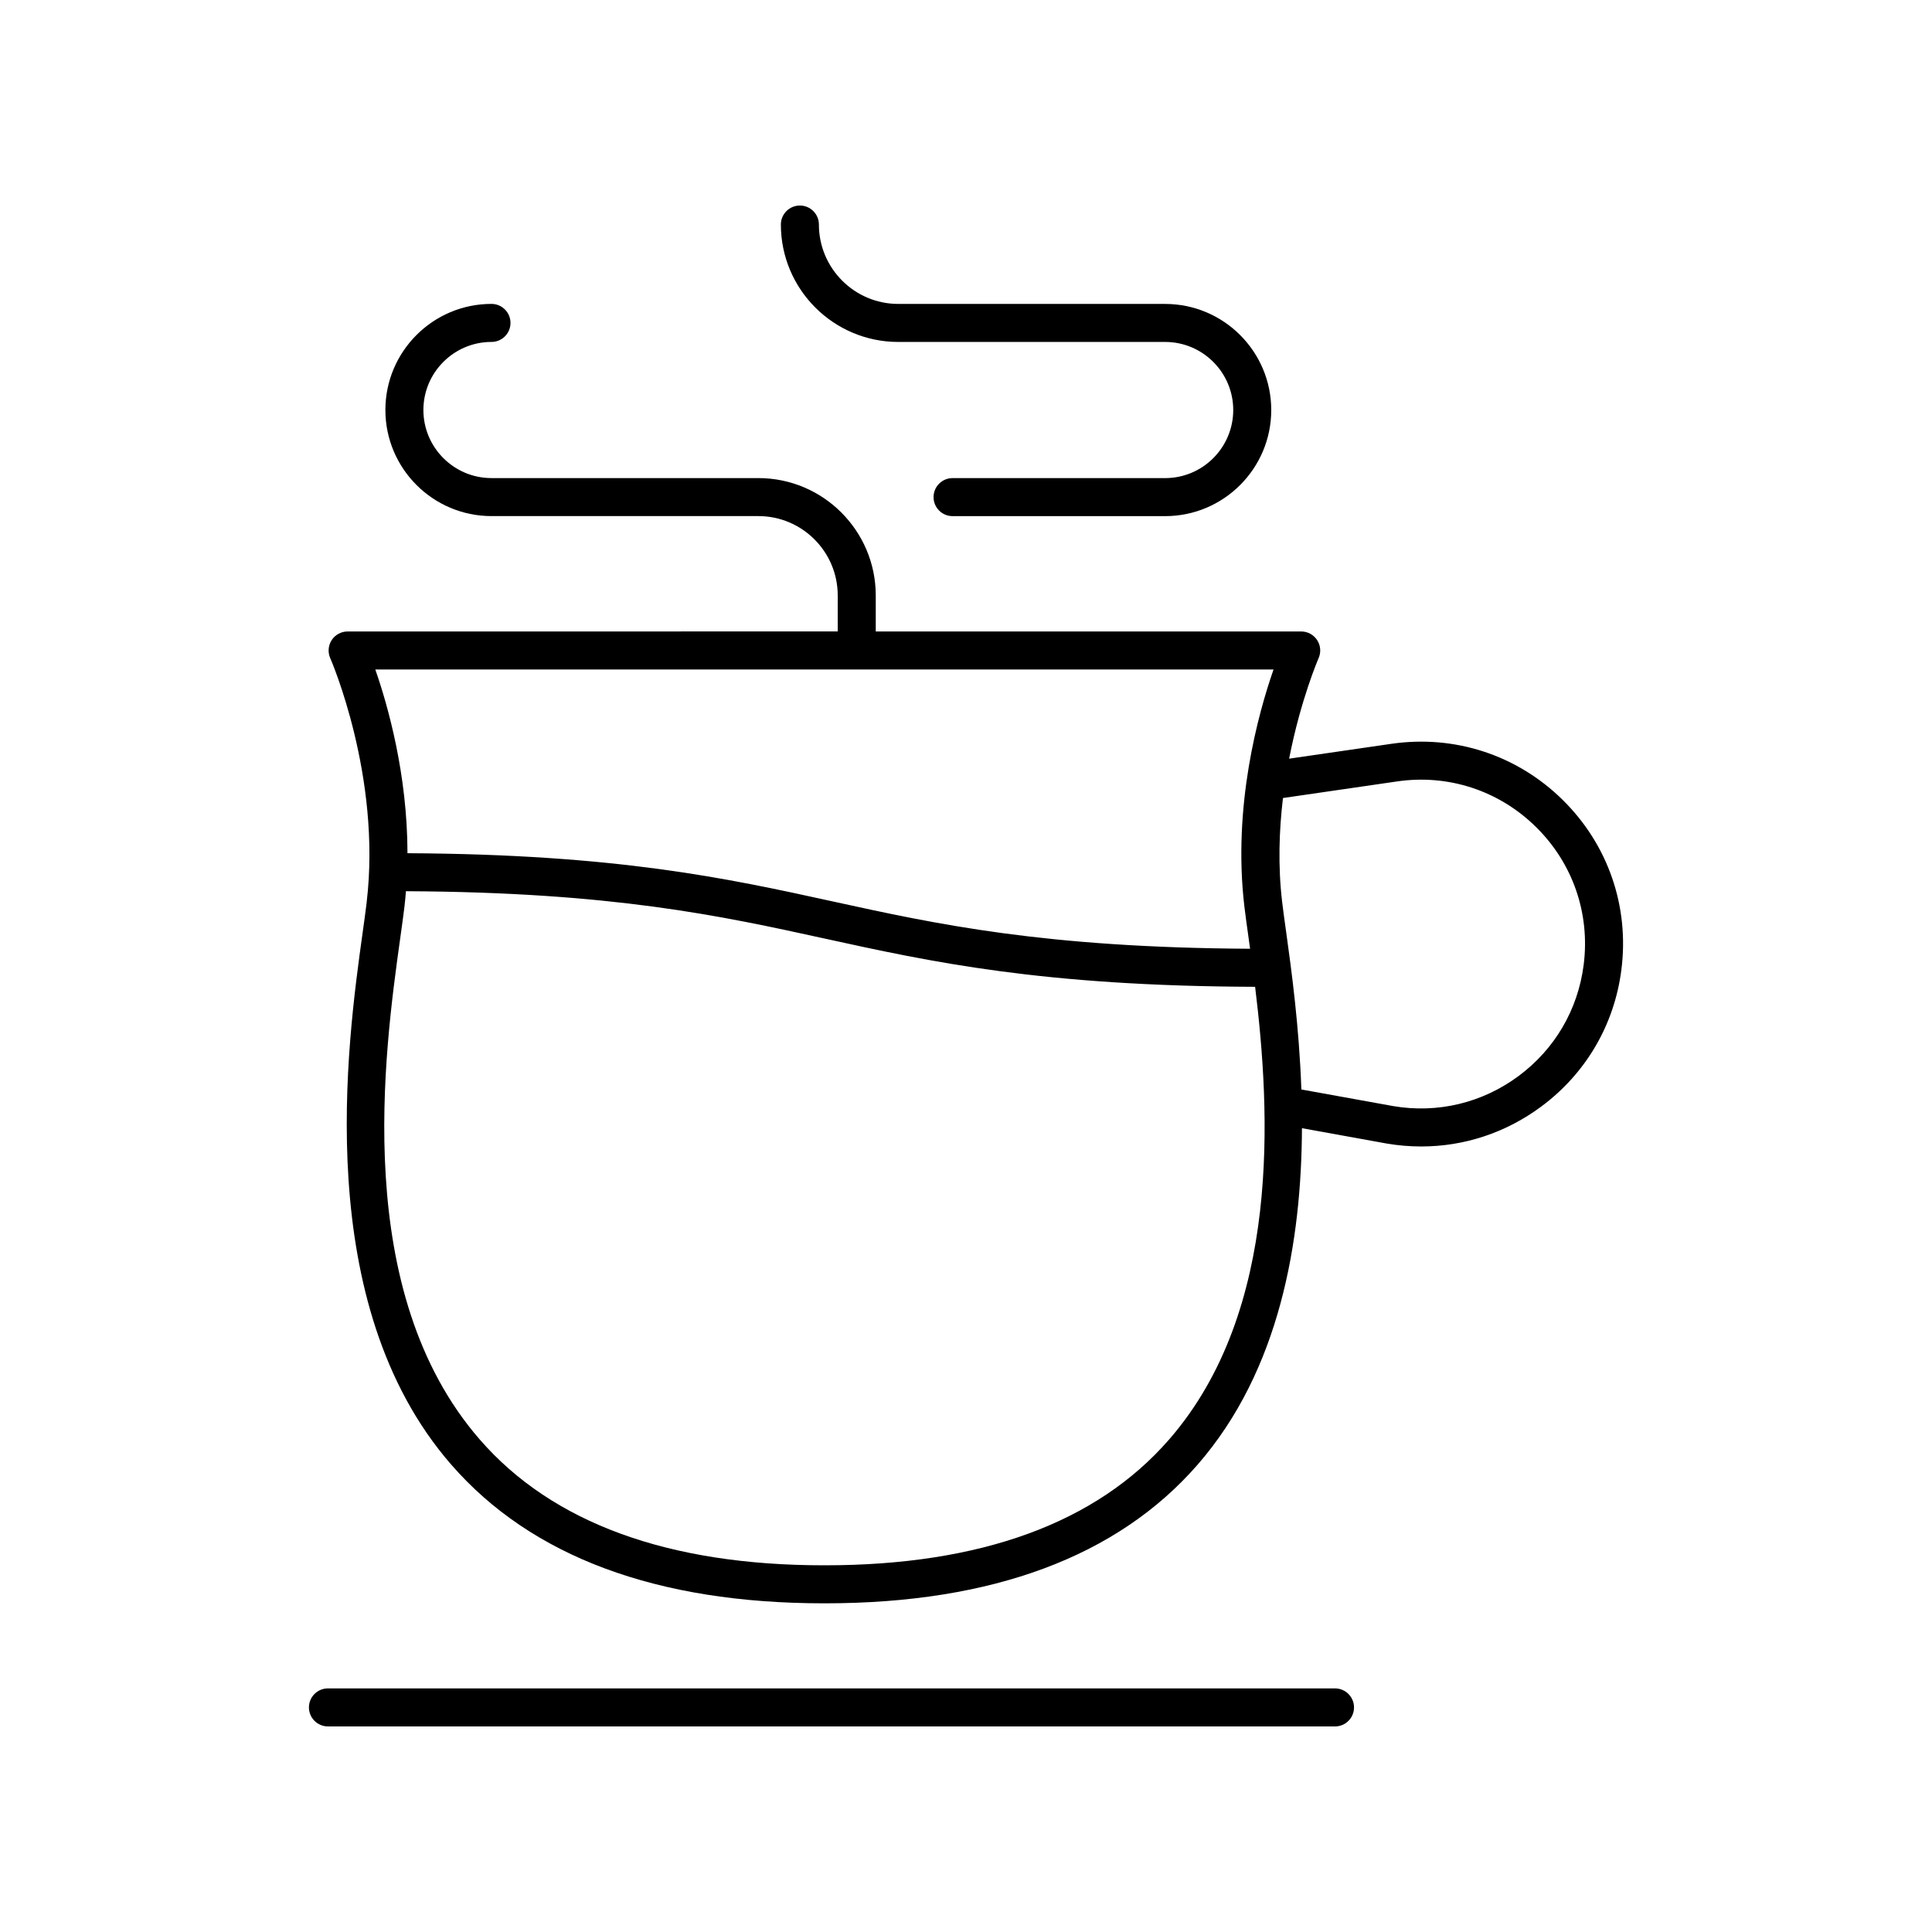 <?xml version="1.0" encoding="UTF-8"?>
<!-- Uploaded to: ICON Repo, www.iconrepo.com, Generator: ICON Repo Mixer Tools -->
<svg fill="#000000" width="800px" height="800px" version="1.1" viewBox="144 144 512 512" xmlns="http://www.w3.org/2000/svg">
 <g>
  <path d="m382.05 234.62h70.727c9.949 0 18.043 8.094 18.043 18.039 0 9.949-8.094 18.043-18.043 18.043h-56.336c-2.785 0-5.039 2.254-5.039 5.039 0 2.781 2.254 5.039 5.039 5.039h56.336c15.504 0 28.117-12.613 28.117-28.117 0-15.504-12.613-28.117-28.117-28.117l-70.727-0.004c-11.598 0-21.031-9.438-21.031-21.035 0-2.781-2.254-5.039-5.039-5.039-2.785 0-5.039 2.254-5.039 5.039 0 17.156 13.953 31.113 31.109 31.113z"/>
  <path d="m230.91 601.52 266.88 0.004c2.781 0 5.039-2.254 5.039-5.039 0-2.781-2.254-5.039-5.039-5.039l-266.88-0.004c-2.781 0-5.039 2.254-5.039 5.039 0 2.781 2.254 5.039 5.039 5.039z"/>
  <path d="m241.18 383.09c-0.266 2.25-0.645 4.949-1.074 8.035-4.098 29.418-13.699 98.312 23.465 141 21.234 24.402 54.484 36.773 98.82 36.773h0.191c44.336 0 77.582-12.371 98.82-36.773 21.859-25.113 27.496-59.262 27.629-89.141l22.465 4.066c3.059 0.523 6.121 0.777 9.152 0.777 11.379 0 22.41-3.621 31.762-10.551 11.852-8.777 19.41-21.668 21.277-36.297 2.141-16.773-3.547-33.191-15.605-45.043-12.055-11.852-28.555-17.242-45.305-14.824l-27.145 3.945c3.047-15.633 7.727-26.449 7.809-26.633 0.688-1.559 0.547-3.359-0.383-4.789-0.93-1.426-2.519-2.289-4.223-2.289h-112.75v-9.539c0-17.152-13.953-31.109-31.109-31.109h-70.727c-9.949 0-18.043-8.094-18.043-18.043 0-9.945 8.094-18.039 18.043-18.039 2.785 0 5.039-2.254 5.039-5.039 0-2.781-2.254-5.039-5.039-5.039-15.504 0-28.117 12.613-28.117 28.117 0 15.504 12.613 28.117 28.117 28.117h70.727c11.598 0 21.031 9.438 21.031 21.031v9.539l-129.88 0.004c-1.703 0-3.293 0.863-4.223 2.289-0.93 1.43-1.074 3.234-0.383 4.789 0.137 0.312 13.617 31.273 9.652 64.66zm212.62 142.42c-19.238 22.102-49.93 33.312-91.223 33.312h-0.191c-41.293 0-71.984-11.207-91.223-33.312-34.145-39.23-25.32-102.56-21.082-133 0.441-3.16 0.828-5.93 1.102-8.234 0.164-1.375 0.285-2.738 0.395-4.098 54.836 0.273 83.383 6.504 110.95 12.547 28.25 6.195 57.508 12.586 114.09 12.789 4.051 33.055 7.019 85.719-22.809 119.99zm60.422-174.42c13.598-1.988 27 2.41 36.797 12.035 9.789 9.625 14.41 22.957 12.668 36.578-1.516 11.879-7.656 22.348-17.277 29.477-9.625 7.129-21.438 9.941-33.176 7.949l-24.359-4.406c-0.59-16.727-2.609-31.508-4.012-41.598-0.43-3.086-0.809-5.785-1.074-8.035-1.145-9.641-0.812-19.051 0.211-27.605zm-32.723-29.664c-4.062 11.664-10.883 36.215-7.719 62.852 0.277 2.305 0.66 5.074 1.102 8.234 0.129 0.914 0.266 1.945 0.402 2.918-54.609-0.297-83.102-6.512-110.61-12.543-28.016-6.144-57.035-12.477-112.69-12.777-0.023-20.914-5.195-39.125-8.523-48.68z"/>
 </g>
</svg>